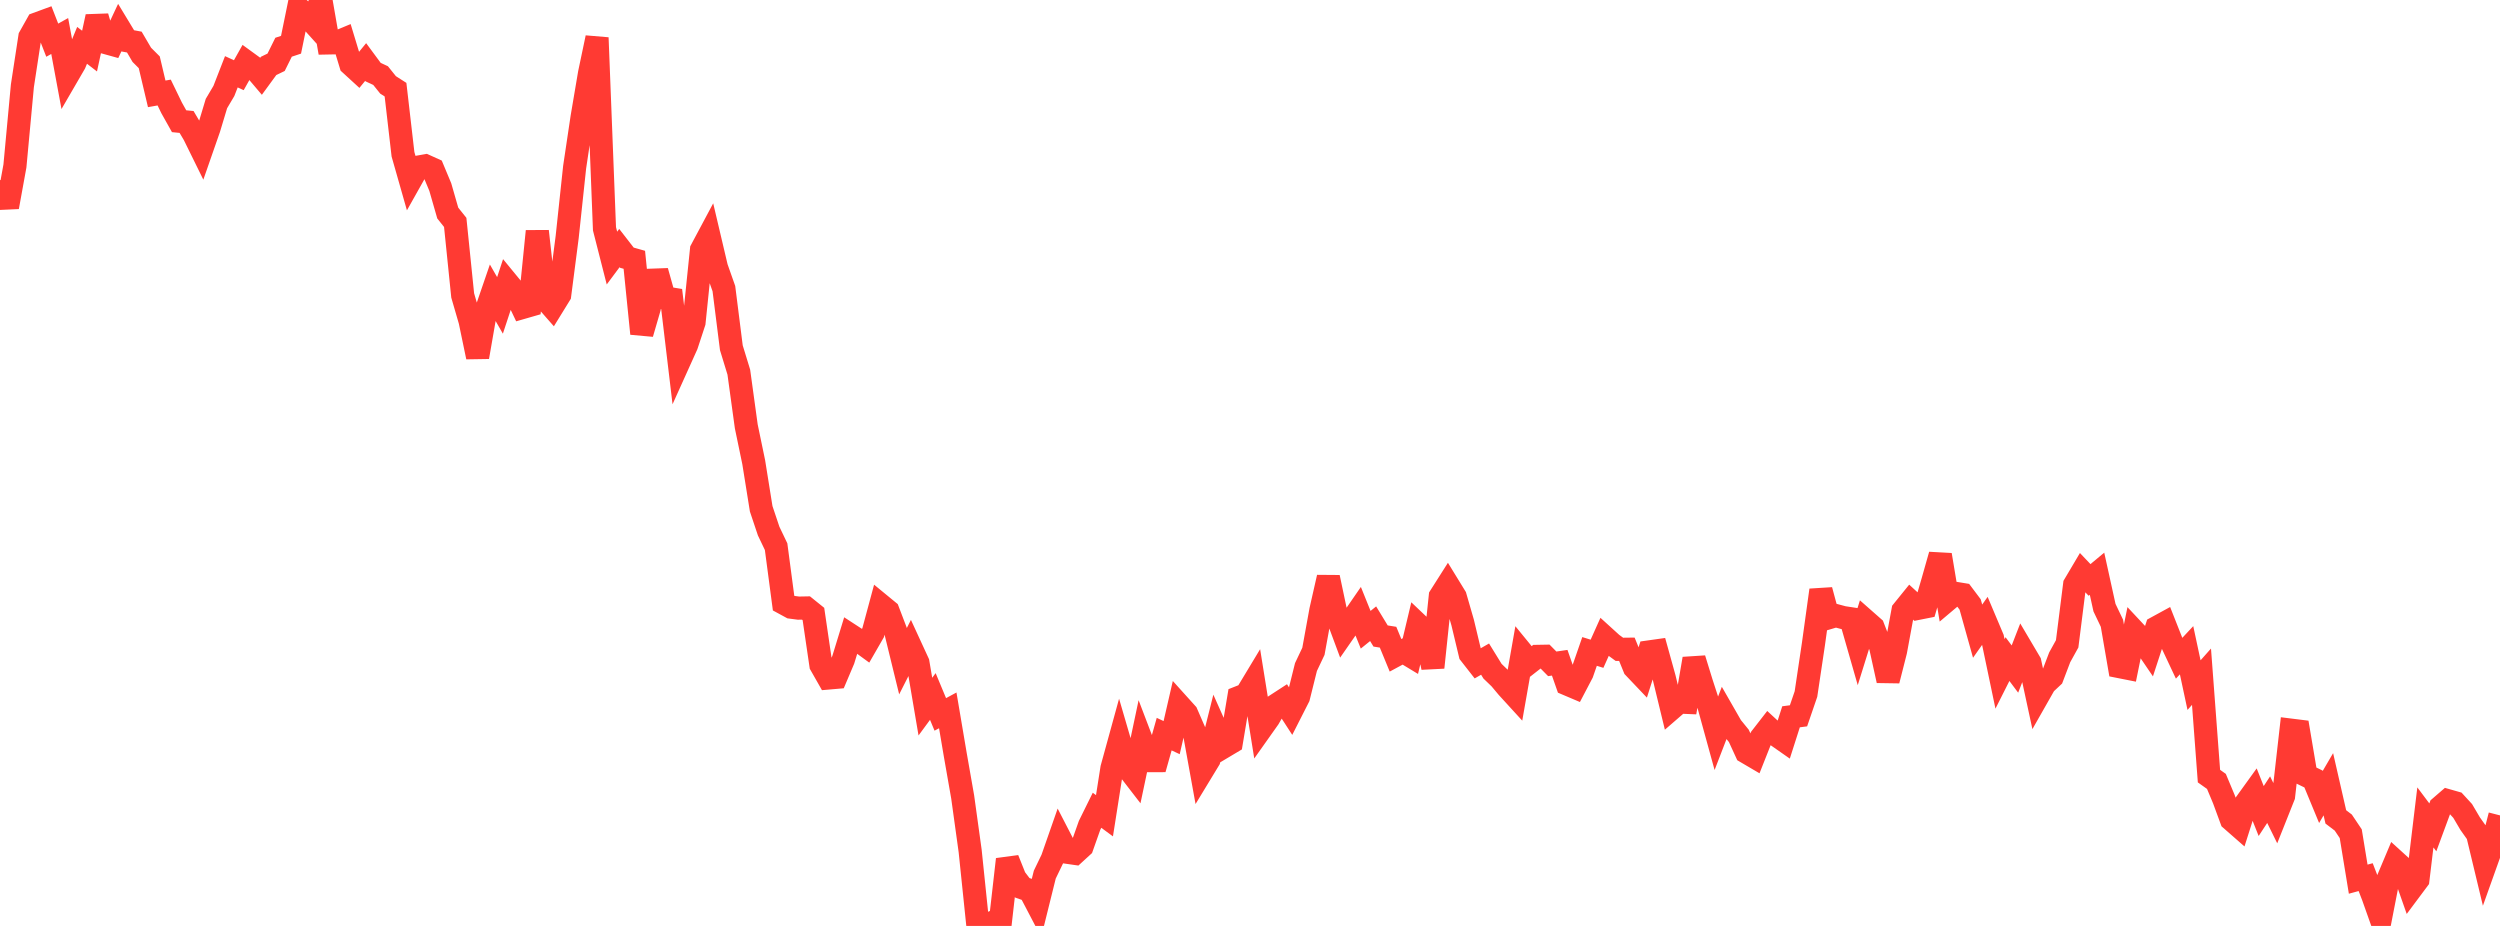 <?xml version="1.0" standalone="no"?>
<!DOCTYPE svg PUBLIC "-//W3C//DTD SVG 1.1//EN" "http://www.w3.org/Graphics/SVG/1.1/DTD/svg11.dtd">

<svg width="135" height="50" viewBox="0 0 135 50" preserveAspectRatio="none" 
  xmlns="http://www.w3.org/2000/svg"
  xmlns:xlink="http://www.w3.org/1999/xlink">


<polyline points="0.0, 9.729 0.403, 11.178 0.806, 8.961 1.209, 4.631 1.612, 2 2.015, 1.283 2.418, 1.135 2.821, 2.17 3.224, 1.945 3.627, 4.116 4.03, 3.422 4.433, 2.448 4.836, 2.759 5.239, 0.9 5.642, 2.279 6.045, 2.391 6.448, 1.531 6.851, 2.197 7.254, 2.272 7.657, 2.96 8.06, 3.363 8.463, 5.068 8.866, 4.997 9.269, 5.828 9.672, 6.546 10.075, 6.586 10.478, 7.267 10.881, 8.086 11.284, 6.929 11.687, 5.592 12.09, 4.911 12.493, 3.876 12.896, 4.061 13.299, 3.343 13.701, 3.635 14.104, 4.11 14.507, 3.558 14.91, 3.363 15.313, 2.55 15.716, 2.416 16.119, 0.445 16.522, 0.786 16.925, 1.233 17.328, 0.0 17.731, 2.318 18.134, 2.31 18.537, 2.142 18.94, 3.471 19.343, 3.84 19.746, 3.348 20.149, 3.894 20.552, 4.082 20.955, 4.584 21.358, 4.842 21.761, 8.329 22.164, 9.744 22.567, 9.027 22.97, 8.956 23.373, 9.138 23.776, 10.103 24.179, 11.505 24.582, 12.01 24.985, 15.953 25.388, 17.341 25.791, 19.278 26.194, 16.963 26.597, 15.789 27.0, 16.492 27.403, 15.268 27.806, 15.759 28.209, 16.604 28.612, 16.488 29.015, 12.487 29.418, 16.113 29.821, 16.572 30.224, 15.918 30.627, 12.803 31.03, 9.029 31.433, 6.331 31.836, 3.953 32.239, 2.037 32.642, 12.355 33.045, 13.936 33.448, 13.395 33.851, 13.915 34.254, 14.029 34.657, 18.015 35.06, 16.628 35.463, 14.643 35.866, 16.08 36.269, 16.146 36.672, 19.524 37.075, 18.63 37.478, 17.405 37.881, 13.489 38.284, 12.734 38.687, 14.444 39.09, 15.586 39.493, 18.779 39.896, 20.096 40.299, 23.025 40.701, 24.96 41.104, 27.475 41.507, 28.678 41.91, 29.521 42.313, 32.567 42.716, 32.786 43.119, 32.839 43.522, 32.831 43.925, 33.156 44.328, 35.904 44.731, 36.612 45.134, 36.577 45.537, 35.626 45.94, 34.31 46.343, 34.572 46.746, 34.866 47.149, 34.166 47.552, 32.67 47.955, 33.001 48.358, 34.058 48.761, 35.706 49.164, 34.91 49.567, 35.785 49.97, 38.158 50.373, 37.61 50.776, 38.578 51.179, 38.36 51.582, 40.74 51.985, 43.038 52.388, 45.95 52.791, 49.834 53.194, 50.0 53.597, 49.815 54.0, 49.949 54.403, 46.406 54.806, 47.414 55.209, 47.943 55.612, 48.084 56.015, 48.854 56.418, 47.23 56.821, 46.394 57.224, 45.24 57.627, 46.021 58.03, 46.079 58.433, 45.71 58.836, 44.571 59.239, 43.754 59.642, 44.051 60.045, 41.487 60.448, 40.022 60.851, 41.403 61.254, 41.925 61.657, 40.017 62.06, 41.074 62.463, 41.073 62.866, 39.643 63.269, 39.832 63.672, 38.083 64.075, 38.53 64.478, 39.457 64.881, 41.684 65.284, 41.02 65.687, 39.417 66.09, 40.32 66.493, 40.08 66.896, 37.666 67.299, 37.507 67.701, 36.84 68.104, 39.347 68.507, 38.778 68.91, 38.075 69.313, 37.813 69.716, 38.434 70.119, 37.641 70.522, 36.021 70.925, 35.17 71.328, 32.954 71.731, 31.179 72.134, 33.089 72.537, 34.172 72.94, 33.592 73.343, 33.007 73.746, 34.007 74.149, 33.681 74.552, 34.344 74.955, 34.409 75.358, 35.387 75.761, 35.17 76.164, 35.414 76.567, 33.724 76.97, 34.107 77.373, 36.043 77.776, 32.204 78.179, 31.57 78.582, 32.227 78.985, 33.623 79.388, 35.308 79.791, 35.823 80.194, 35.592 80.597, 36.246 81.0, 36.634 81.403, 37.115 81.806, 37.556 82.209, 35.267 82.612, 35.76 83.015, 35.445 83.418, 35.438 83.821, 35.847 84.224, 35.788 84.627, 36.938 85.03, 37.109 85.433, 36.34 85.836, 35.178 86.239, 35.303 86.642, 34.404 87.045, 34.77 87.448, 35.064 87.851, 35.059 88.254, 36.05 88.657, 36.474 89.06, 35.203 89.463, 35.146 89.866, 36.597 90.269, 38.26 90.672, 37.911 91.075, 37.928 91.478, 35.574 91.881, 36.881 92.284, 38.121 92.687, 39.585 93.09, 38.538 93.493, 39.241 93.896, 39.736 94.299, 40.614 94.701, 40.85 95.104, 39.832 95.507, 39.313 95.91, 39.685 96.313, 39.967 96.716, 38.707 97.119, 38.654 97.522, 37.478 97.925, 34.782 98.328, 31.869 98.731, 33.363 99.134, 33.243 99.537, 33.351 99.94, 33.412 100.343, 34.818 100.746, 33.524 101.149, 33.879 101.552, 34.919 101.955, 36.75 102.358, 35.163 102.761, 32.979 103.164, 32.481 103.567, 32.851 103.97, 32.771 104.373, 31.388 104.776, 29.965 105.179, 32.38 105.582, 32.04 105.985, 32.106 106.388, 32.642 106.791, 34.083 107.194, 33.511 107.597, 34.465 108.0, 36.391 108.403, 35.591 108.806, 36.129 109.209, 35.092 109.612, 35.774 110.015, 37.641 110.418, 36.932 110.821, 36.554 111.224, 35.496 111.627, 34.767 112.03, 31.574 112.433, 30.893 112.836, 31.317 113.239, 30.981 113.642, 32.812 114.045, 33.657 114.448, 35.996 114.851, 36.076 115.254, 34.096 115.657, 34.527 116.06, 35.12 116.463, 33.886 116.866, 33.666 117.269, 34.688 117.672, 35.545 118.075, 35.113 118.478, 36.997 118.881, 36.542 119.284, 41.91 119.687, 42.196 120.09, 43.16 120.493, 44.256 120.896, 44.609 121.299, 43.34 121.701, 42.783 122.104, 43.796 122.507, 43.181 122.91, 44 123.313, 42.987 123.716, 39.429 124.119, 39.479 124.522, 41.868 124.925, 42.064 125.328, 43.039 125.731, 42.349 126.134, 44.112 126.537, 44.419 126.94, 45.02 127.343, 47.475 127.746, 47.365 128.149, 48.41 128.552, 49.548 128.955, 47.482 129.358, 46.524 129.761, 46.89 130.164, 48.039 130.567, 47.499 130.97, 44.14 131.373, 44.677 131.776, 43.586 132.179, 43.238 132.582, 43.353 132.985, 43.792 133.388, 44.476 133.791, 45.044 134.194, 46.722 134.597, 45.593 135.0, 44.031" fill="none" stroke="#ff3a33" stroke-width="1.25"/>

</svg>